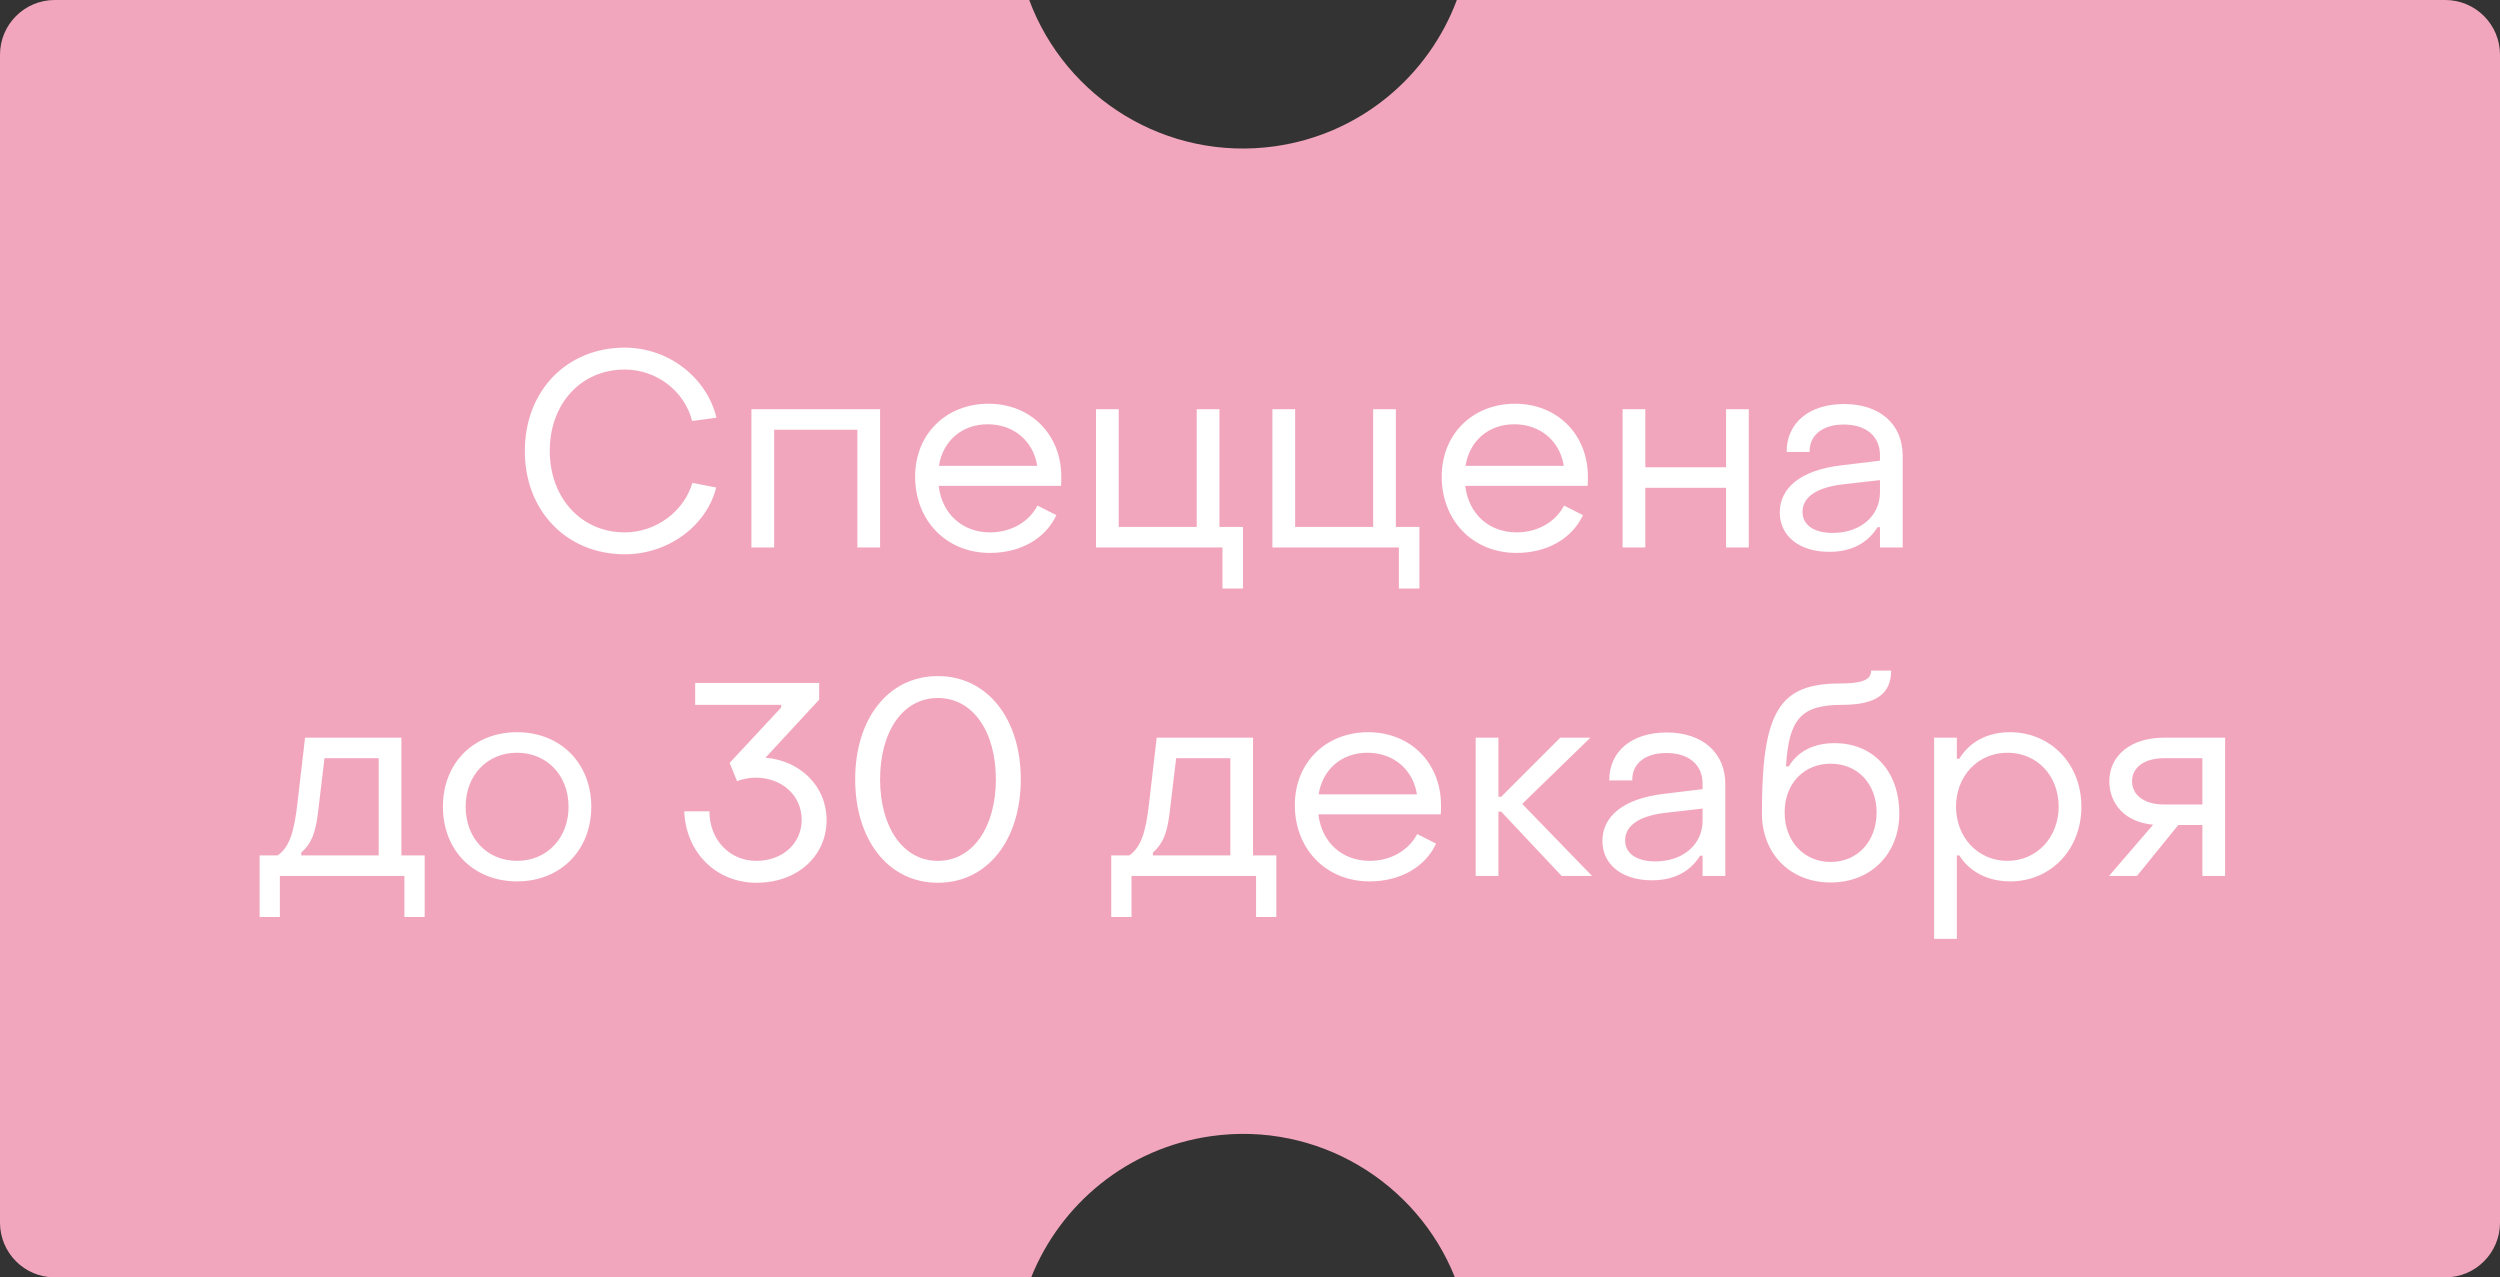 <?xml version="1.0" encoding="UTF-8"?> <svg xmlns="http://www.w3.org/2000/svg" width="137" height="70" viewBox="0 0 137 70" fill="none"><rect x="0" y="0" width="137" height="70" fill="#333333" stroke="none"/><path fill-rule="evenodd" clip-rule="evenodd" d="M3 0L56.401 0C58.4 5.386 63.935 8.849 69.858 8.017C74.561 7.356 78.283 4.158 79.835 0L134 0C135.657 0 137 1.343 137 3V67C137 68.657 135.657 70 134 70H79.729C77.645 64.773 72.199 61.442 66.378 62.26C61.78 62.907 58.12 65.978 56.508 70H3C1.343 70 0 68.657 0 67L0 3C0 1.343 1.343 0 3 0Z" fill="#F2A6BD"></path><path d="M34.237 30.375C31.057 30.375 28.747 27.99 28.762 24.705C28.762 21.42 31.057 19.05 34.237 19.05C36.622 19.05 38.722 20.67 39.262 22.89L37.927 23.07C37.522 21.435 35.977 20.25 34.237 20.25C31.837 20.25 30.127 22.125 30.127 24.705C30.127 27.285 31.852 29.175 34.237 29.175C35.947 29.175 37.492 28.02 37.942 26.46L39.247 26.715C38.722 28.815 36.622 30.375 34.237 30.375ZM41.178 30V22.425H48.228V30H46.983V23.55H42.423V30H41.178ZM54.244 30.3C51.874 30.3 50.149 28.545 50.149 26.115C50.149 23.805 51.829 22.125 54.169 22.125C56.479 22.125 58.159 23.805 58.159 26.13C58.159 26.28 58.159 26.46 58.144 26.625H51.439C51.619 28.155 52.729 29.175 54.259 29.175C55.399 29.175 56.389 28.605 56.854 27.705L57.889 28.23C57.289 29.52 55.924 30.3 54.244 30.3ZM51.454 25.53H56.839C56.629 24.165 55.549 23.25 54.124 23.25C52.714 23.25 51.664 24.165 51.454 25.53ZM66.99 32.25V30H60.06V22.425H61.305V28.875H65.58V22.425H66.825V28.875H68.115V32.25H66.99ZM76.658 32.25V30H69.728V22.425H70.973V28.875H75.248V22.425H76.493V28.875H77.783V32.25H76.658ZM83.101 30.3C80.731 30.3 79.006 28.545 79.006 26.115C79.006 23.805 80.686 22.125 83.026 22.125C85.336 22.125 87.016 23.805 87.016 26.13C87.016 26.28 87.016 26.46 87.001 26.625H80.296C80.476 28.155 81.586 29.175 83.116 29.175C84.256 29.175 85.246 28.605 85.711 27.705L86.746 28.23C86.146 29.52 84.781 30.3 83.101 30.3ZM80.311 25.53H85.696C85.486 24.165 84.406 23.25 82.981 23.25C81.571 23.25 80.521 24.165 80.311 25.53ZM88.918 30V22.425H90.163V25.605H94.588V22.425H95.833V30H94.588V26.73H90.163V30H88.918ZM100.247 30.24C98.612 30.24 97.532 29.385 97.532 28.08C97.532 26.745 98.672 25.755 100.922 25.5L103.022 25.245V24.945C103.022 23.925 102.287 23.265 101.042 23.265C99.902 23.265 99.152 23.82 99.167 24.765H97.907C97.907 23.16 99.152 22.14 101.057 22.14C103.022 22.14 104.267 23.25 104.267 24.975V30H103.022V28.89H102.887C102.347 29.76 101.462 30.24 100.247 30.24ZM100.427 29.205C101.972 29.205 103.022 28.26 103.022 26.985V26.31L100.922 26.55C99.377 26.745 98.777 27.345 98.777 28.05C98.777 28.77 99.407 29.205 100.427 29.205ZM14.227 50.25V46.875H15.217C15.862 46.425 16.117 45.6 16.297 44.04L16.717 40.425H21.997V46.875H23.272V50.25H22.162V48H15.337V50.25H14.227ZM16.507 46.875H20.752V41.55H17.782L17.422 44.565C17.287 45.66 17.062 46.23 16.507 46.725V46.875ZM28.337 48.3C25.952 48.3 24.272 46.605 24.272 44.205C24.272 41.82 25.952 40.125 28.337 40.125C30.707 40.125 32.402 41.82 32.402 44.205C32.402 46.605 30.707 48.3 28.337 48.3ZM28.337 47.175C29.972 47.175 31.157 45.93 31.157 44.205C31.157 42.495 29.972 41.25 28.337 41.25C26.687 41.25 25.517 42.495 25.517 44.205C25.517 45.93 26.687 47.175 28.337 47.175ZM41.456 48.375C39.251 48.375 37.586 46.725 37.496 44.46H38.876C38.876 46.02 39.986 47.175 41.441 47.175C42.881 47.175 43.931 46.23 43.931 44.925C43.931 43.59 42.851 42.615 41.396 42.615C41.051 42.615 40.631 42.705 40.391 42.81L39.986 41.805L42.806 38.775V38.625H38.096V37.425H44.891V38.34L41.951 41.52C43.841 41.685 45.296 43.065 45.296 44.94C45.296 46.92 43.691 48.375 41.456 48.375ZM51.394 48.375C48.664 48.375 46.864 46.005 46.864 42.705C46.864 39.405 48.664 37.05 51.394 37.05C54.124 37.05 55.939 39.405 55.939 42.705C55.939 46.02 54.124 48.375 51.394 48.375ZM51.394 47.175C53.329 47.175 54.574 45.3 54.574 42.705C54.574 40.11 53.329 38.25 51.394 38.25C49.459 38.25 48.229 40.11 48.229 42.705C48.229 45.315 49.474 47.175 51.394 47.175ZM60.897 50.25V46.875H61.887C62.532 46.425 62.787 45.6 62.967 44.04L63.387 40.425H68.667V46.875H69.942V50.25H68.832V48H62.007V50.25H60.897ZM63.177 46.875H67.422V41.55H64.452L64.092 44.565C63.957 45.66 63.732 46.23 63.177 46.725V46.875ZM75.052 48.3C72.682 48.3 70.957 46.545 70.957 44.115C70.957 41.805 72.637 40.125 74.977 40.125C77.287 40.125 78.967 41.805 78.967 44.13C78.967 44.28 78.967 44.46 78.952 44.625H72.247C72.427 46.155 73.537 47.175 75.067 47.175C76.207 47.175 77.197 46.605 77.662 45.705L78.697 46.23C78.097 47.52 76.732 48.3 75.052 48.3ZM72.262 43.53H77.647C77.437 42.165 76.357 41.25 74.932 41.25C73.522 41.25 72.472 42.165 72.262 43.53ZM80.868 48V40.425H82.113V43.665H82.263L85.503 40.425H87.153L83.418 44.055L87.243 48H85.578L82.263 44.475H82.113V48H80.868ZM90.527 48.24C88.892 48.24 87.812 47.385 87.812 46.08C87.812 44.745 88.952 43.755 91.202 43.5L93.302 43.245V42.945C93.302 41.925 92.567 41.265 91.322 41.265C90.182 41.265 89.432 41.82 89.447 42.765H88.187C88.187 41.16 89.432 40.14 91.337 40.14C93.302 40.14 94.547 41.25 94.547 42.975V48H93.302V46.89H93.167C92.627 47.76 91.742 48.24 90.527 48.24ZM90.707 47.205C92.252 47.205 93.302 46.26 93.302 44.985V44.31L91.202 44.55C89.657 44.745 89.057 45.345 89.057 46.05C89.057 46.77 89.687 47.205 90.707 47.205ZM100.318 48.36C98.113 48.36 96.553 46.8 96.553 44.565C96.553 39 97.483 37.455 100.828 37.455C102.043 37.455 102.538 37.26 102.538 36.75H103.633C103.633 38.055 102.763 38.625 100.948 38.625C98.713 38.625 98.023 39.39 97.873 42H98.023C98.518 41.175 99.388 40.725 100.528 40.725C102.733 40.725 104.083 42.36 104.083 44.565C104.083 46.8 102.523 48.36 100.318 48.36ZM100.318 47.235C101.803 47.235 102.838 46.095 102.838 44.52C102.838 42.96 101.803 41.85 100.318 41.85C98.878 41.85 97.798 42.915 97.798 44.52C97.798 46.095 98.848 47.235 100.318 47.235ZM110.145 40.125C112.35 40.125 114.06 41.835 114.06 44.205C114.06 46.575 112.365 48.3 110.16 48.3C108.945 48.3 107.925 47.775 107.37 46.875H107.235V51.45H105.99V40.425H107.235V41.58H107.37C107.925 40.665 108.9 40.125 110.145 40.125ZM110.01 41.25C108.375 41.25 107.19 42.54 107.19 44.205C107.19 45.87 108.375 47.175 110.01 47.175C111.63 47.175 112.815 45.87 112.815 44.205C112.815 42.51 111.63 41.25 110.01 41.25ZM115.576 48L117.991 45.195C116.401 45.045 115.591 44.01 115.591 42.81C115.591 41.4 116.776 40.425 118.576 40.425H121.936V48H120.691V45.21H119.371L117.106 48H115.576ZM118.576 44.085H120.691V41.55H118.576C117.526 41.55 116.836 42.045 116.836 42.81C116.836 43.575 117.511 44.085 118.576 44.085Z" fill="white"></path></svg> 